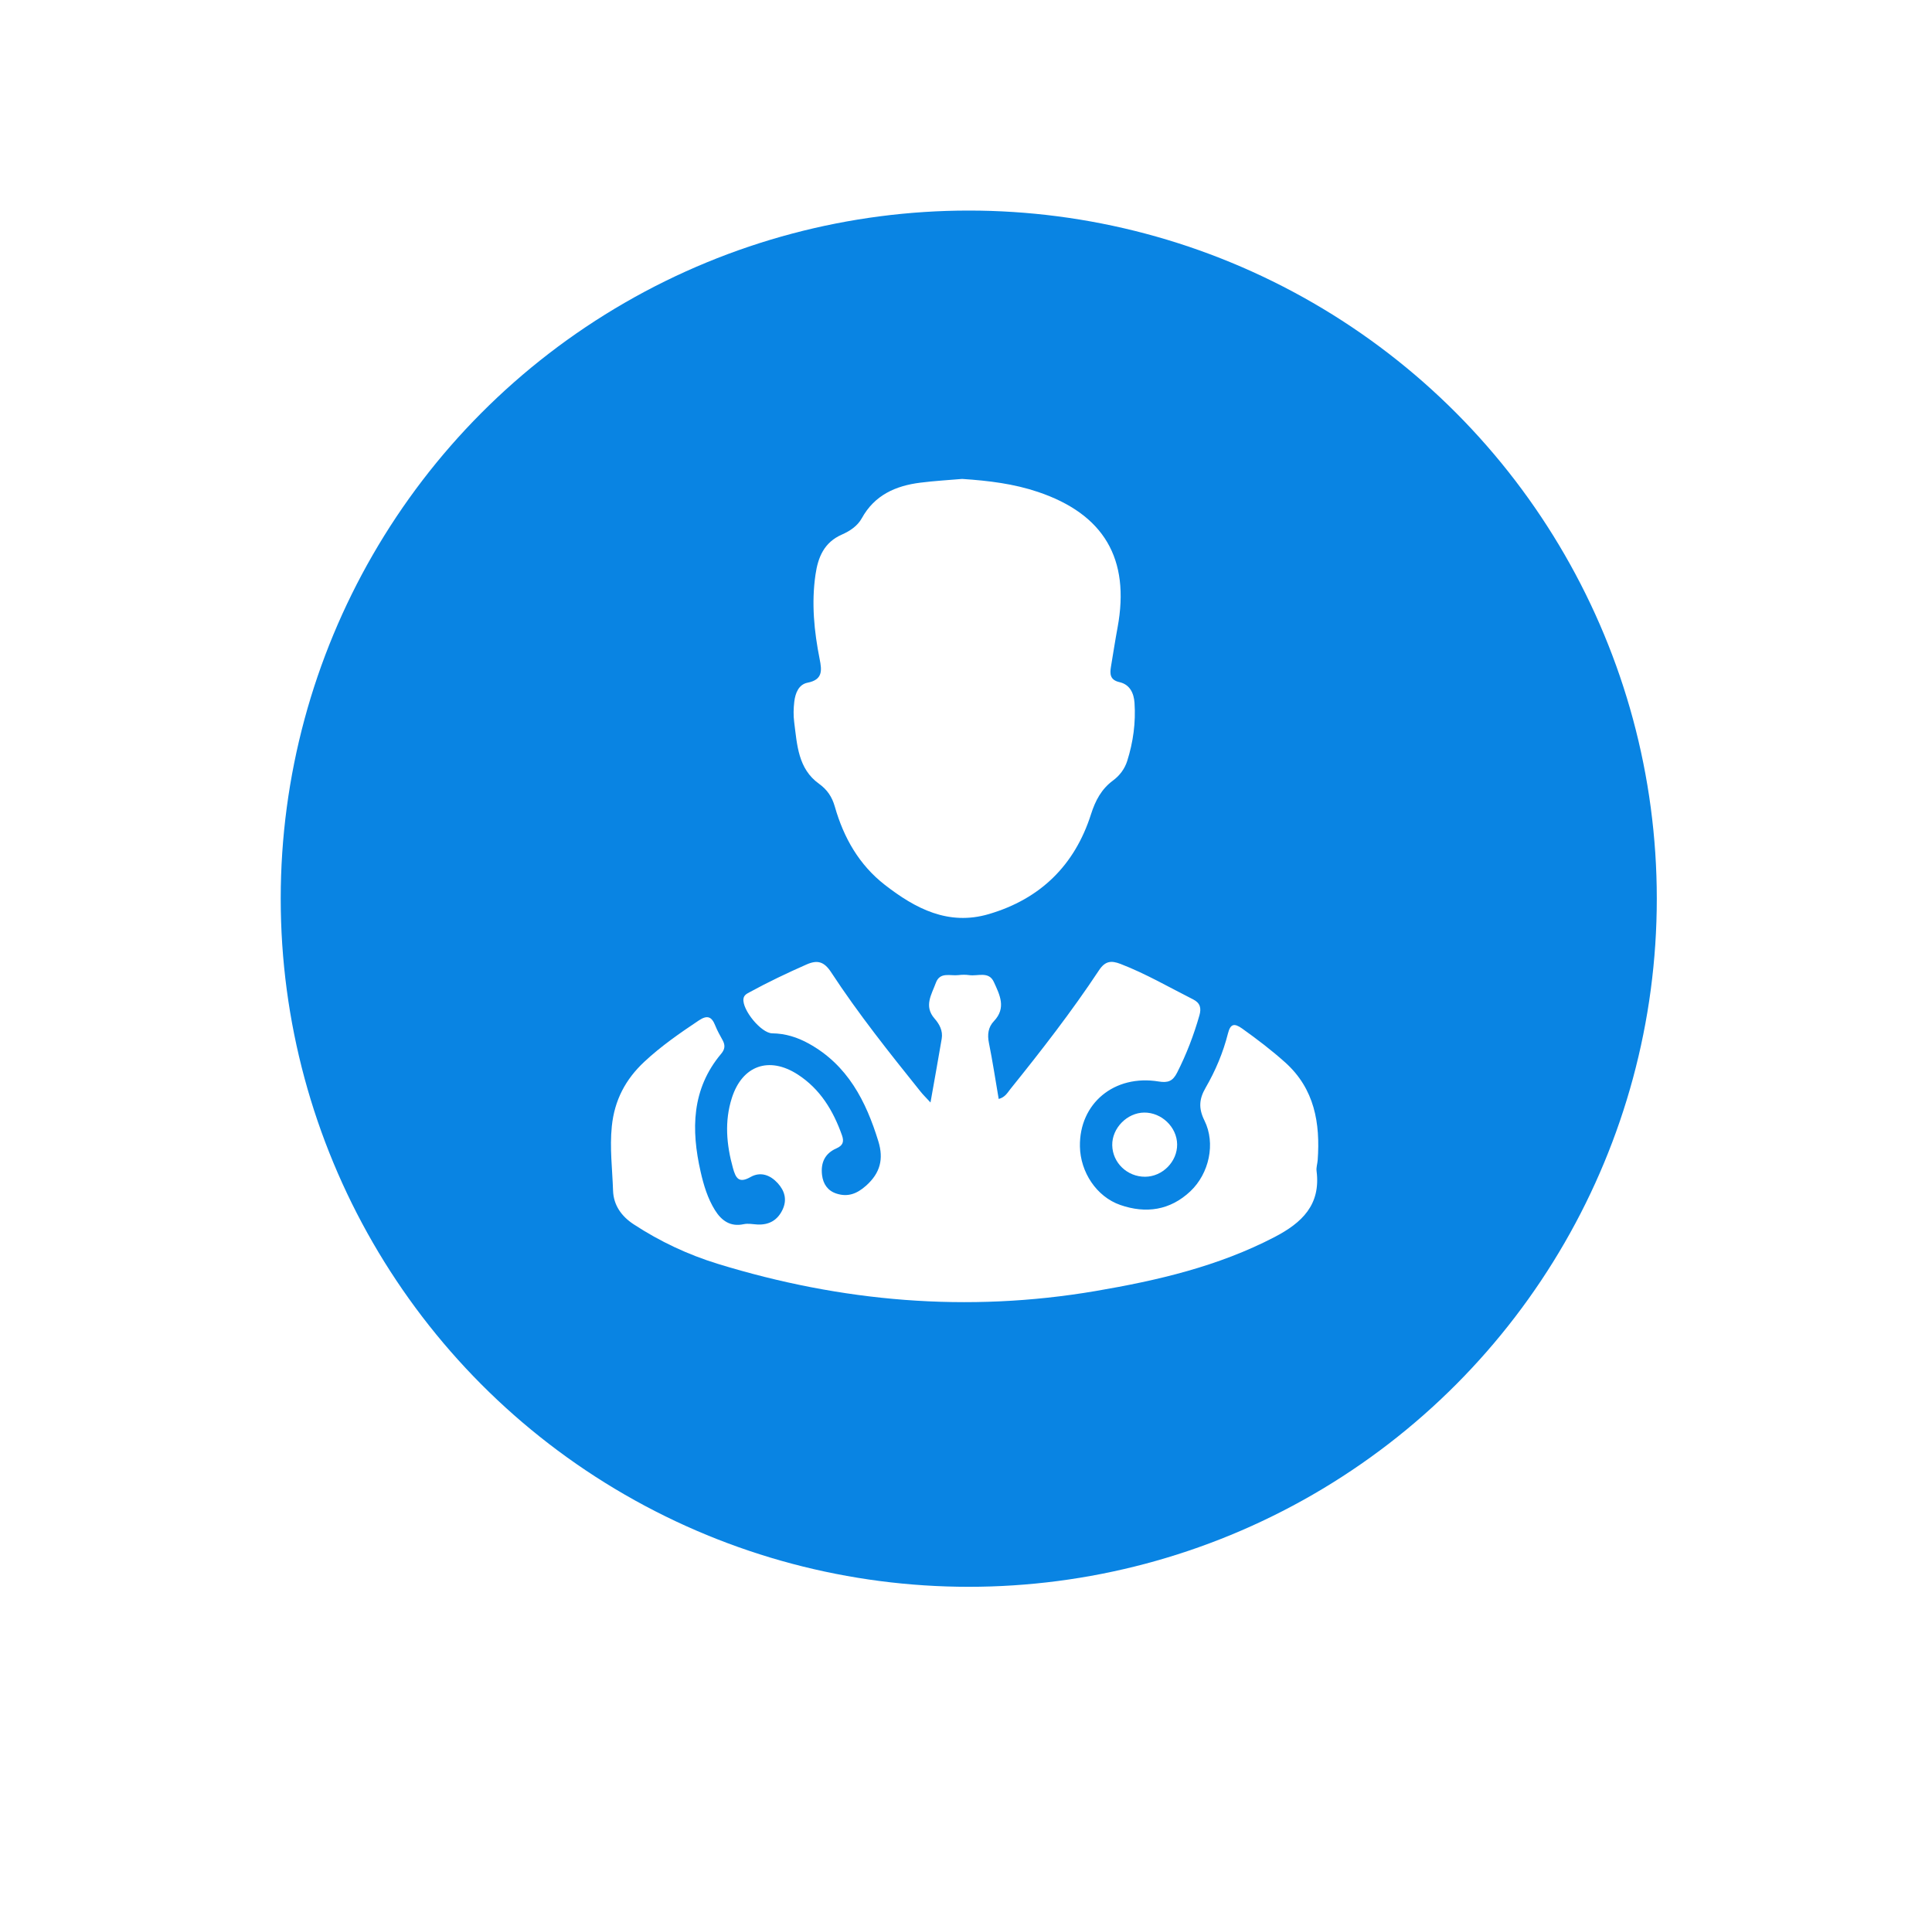 <svg width="117" height="116" viewBox="0 0 117 116" fill="none" xmlns="http://www.w3.org/2000/svg">
<g id="Group 27">
<g id="Oval" filter="url(#filter0_d_3787_2710)">
<circle cx="58.25" cy="54" r="50" fill="white"/>
</g>
<circle id="Oval_2" cx="58.667" cy="54.417" r="41.667" fill="#0984E3"/>
<g id="Group 8">
<path id="Fill 1" fill-rule="evenodd" clip-rule="evenodd" d="M56.35 66.757C56.593 65.382 56.818 64.14 57.029 62.896C57.11 62.42 56.893 62.014 56.599 61.68C55.934 60.922 56.416 60.223 56.673 59.517C56.924 58.827 57.55 59.106 58.037 59.045C58.255 59.018 58.483 59.015 58.7 59.046C59.214 59.12 59.881 58.793 60.186 59.46C60.539 60.231 60.956 61.03 60.19 61.833C59.846 62.194 59.785 62.639 59.887 63.146C60.111 64.253 60.279 65.371 60.48 66.544C60.87 66.444 61.014 66.16 61.19 65.941C63.065 63.613 64.9 61.252 66.55 58.758C66.924 58.192 67.284 58.146 67.859 58.368C69.389 58.958 70.801 59.782 72.257 60.516C72.686 60.732 72.759 61.048 72.636 61.48C72.293 62.681 71.85 63.839 71.282 64.955C71.027 65.457 70.744 65.581 70.171 65.487C67.474 65.044 65.355 66.819 65.399 69.421C65.425 70.969 66.401 72.462 67.844 72.963C69.392 73.501 70.862 73.292 72.09 72.132C73.222 71.061 73.629 69.237 72.941 67.852C72.572 67.107 72.616 66.546 73.012 65.863C73.609 64.833 74.073 63.731 74.366 62.571C74.512 61.995 74.743 61.938 75.225 62.281C76.127 62.925 77.007 63.594 77.832 64.334C79.608 65.929 79.958 68.005 79.798 70.246C79.782 70.466 79.702 70.692 79.73 70.905C79.991 72.953 78.85 74.04 77.183 74.907C73.767 76.684 70.093 77.536 66.343 78.175C58.583 79.496 50.965 78.832 43.469 76.528C41.662 75.972 39.962 75.174 38.375 74.134C37.623 73.642 37.154 72.963 37.126 72.092C37.084 70.797 36.917 69.512 37.051 68.2C37.212 66.612 37.888 65.348 39.016 64.295C40.029 63.349 41.167 62.56 42.32 61.79C42.834 61.446 43.1 61.558 43.312 62.092C43.435 62.4 43.598 62.692 43.759 62.982C43.926 63.284 43.908 63.529 43.673 63.808C41.876 65.946 41.85 68.41 42.43 70.956C42.613 71.76 42.853 72.564 43.299 73.28C43.7 73.921 44.239 74.297 45.03 74.128C45.312 74.068 45.578 74.13 45.852 74.145C46.557 74.185 47.083 73.899 47.391 73.247C47.679 72.64 47.516 72.101 47.097 71.641C46.646 71.148 46.056 70.927 45.45 71.272C44.743 71.673 44.556 71.339 44.387 70.73C43.993 69.313 43.868 67.891 44.322 66.478C44.954 64.51 46.579 63.945 48.308 65.061C49.673 65.943 50.461 67.252 50.991 68.749C51.129 69.141 51.037 69.366 50.657 69.534C49.956 69.84 49.693 70.404 49.782 71.151C49.848 71.696 50.129 72.1 50.643 72.27C51.331 72.498 51.886 72.297 52.45 71.794C53.31 71.028 53.52 70.176 53.194 69.114C52.443 66.671 51.331 64.49 48.978 63.19C48.291 62.81 47.564 62.579 46.765 62.57C46.092 62.562 44.935 61.137 45.023 60.477C45.054 60.247 45.238 60.166 45.404 60.075C46.522 59.464 47.67 58.919 48.836 58.404C49.508 58.106 49.911 58.229 50.332 58.871C51.985 61.397 53.869 63.756 55.757 66.11C55.907 66.297 56.082 66.466 56.35 66.757Z" fill="white"/>
<path id="Fill 4" fill-rule="evenodd" clip-rule="evenodd" d="M58.267 29C59.897 29.108 61.4 29.296 62.858 29.787C66.852 31.132 68.449 33.84 67.679 37.996C67.533 38.784 67.411 39.577 67.279 40.367C67.205 40.813 67.22 41.174 67.794 41.305C68.425 41.448 68.665 41.974 68.705 42.556C68.786 43.753 68.626 44.93 68.264 46.074C68.109 46.562 67.808 46.961 67.398 47.265C66.7 47.781 66.334 48.477 66.071 49.302C65.082 52.403 62.994 54.439 59.871 55.353C57.432 56.066 55.436 55.018 53.59 53.584C52.026 52.369 51.091 50.722 50.556 48.841C50.389 48.257 50.103 47.821 49.594 47.455C48.328 46.545 48.273 45.1 48.096 43.731C48.043 43.323 48.052 42.898 48.101 42.489C48.162 41.975 48.365 41.444 48.909 41.338C49.831 41.157 49.774 40.596 49.638 39.913C49.302 38.223 49.134 36.525 49.384 34.802C49.539 33.729 49.911 32.84 50.986 32.368C51.466 32.157 51.928 31.853 52.19 31.38C52.963 29.978 54.237 29.415 55.73 29.227C56.607 29.116 57.491 29.067 58.267 29Z" fill="white"/>
<path id="Fill 6" fill-rule="evenodd" clip-rule="evenodd" d="M69.35 71.254C68.265 71.26 67.376 70.409 67.356 69.346C67.338 68.313 68.252 67.379 69.291 67.368C70.346 67.358 71.272 68.249 71.286 69.288C71.302 70.335 70.402 71.248 69.35 71.254Z" fill="white"/>
</g>
</g>
<defs>
<filter id="filter0_d_3787_2710" x="0.25" y="0" width="116" height="116" filterUnits="userSpaceOnUse" color-interpolation-filters="sRGB">
<feFlood flood-opacity="0" result="BackgroundImageFix"/>
<feColorMatrix in="SourceAlpha" type="matrix" values="0 0 0 0 0 0 0 0 0 0 0 0 0 0 0 0 0 0 127 0" result="hardAlpha"/>
<feOffset dy="4"/>
<feGaussianBlur stdDeviation="4"/>
<feColorMatrix type="matrix" values="0 0 0 0 0 0 0 0 0 0 0 0 0 0 0 0 0 0 0.1 0"/>
<feBlend mode="normal" in2="BackgroundImageFix" result="effect1_dropShadow_3787_2710"/>
<feBlend mode="normal" in="SourceGraphic" in2="effect1_dropShadow_3787_2710" result="shape"/>
</filter>
</defs>
</svg>
